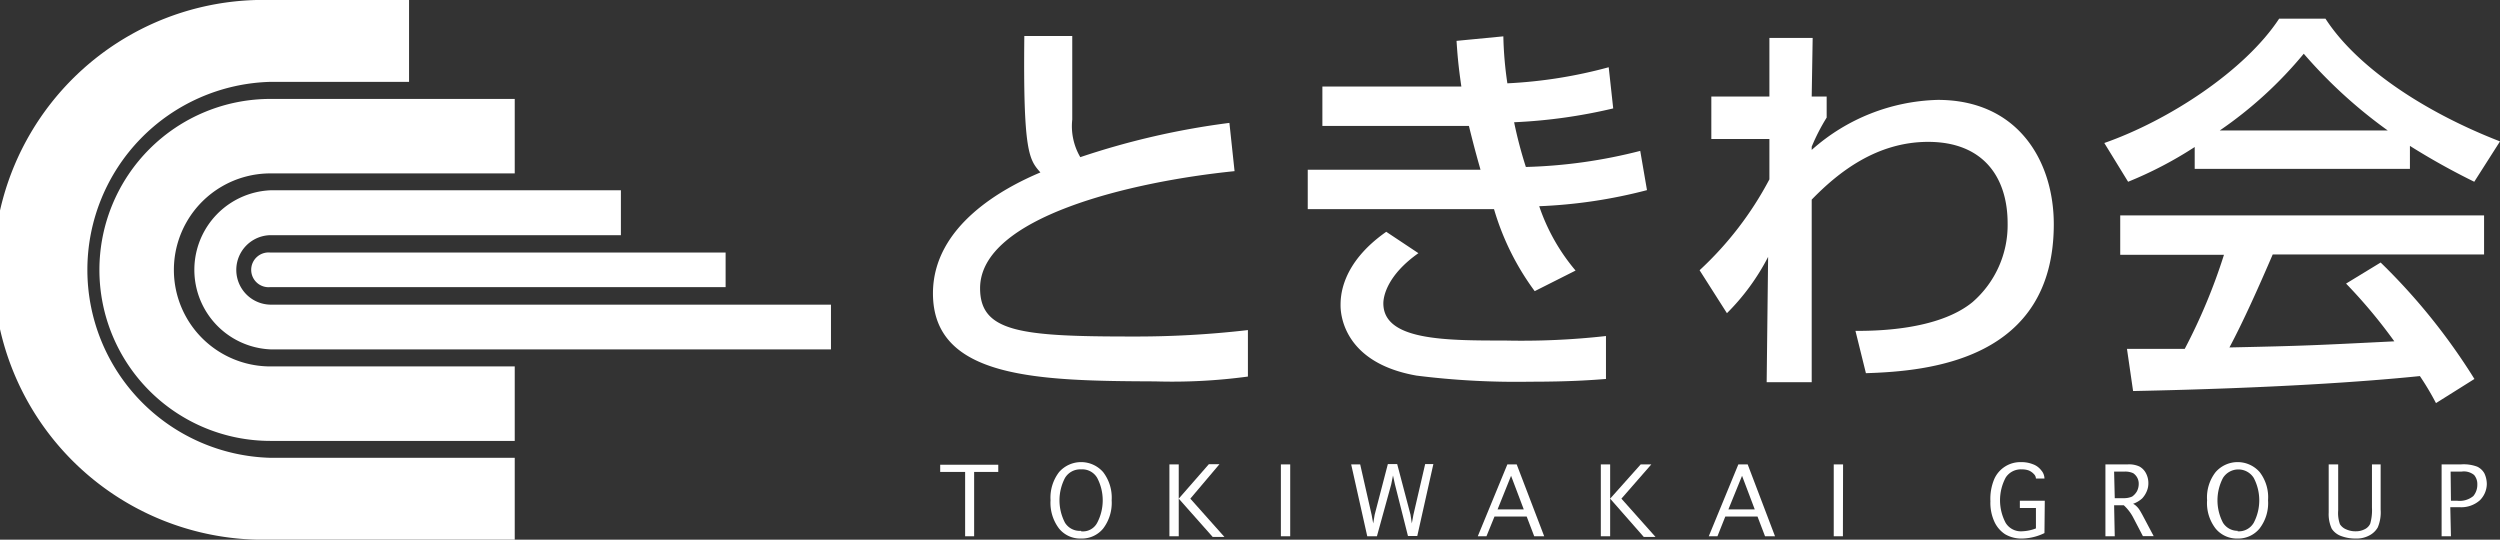 <svg xmlns="http://www.w3.org/2000/svg" width="155.42" height="33.55" viewBox="0 0 155.42 33.55"><rect x="0" y="0" width="155.42" height="33.55" fill="#333333" stroke="none"/><defs><style>.cls-1{fill:#fff;}</style></defs><title>logo_tokiwakai_wht</title><g id="レイヤー_2" data-name="レイヤー 2"><g id="header"><path class="cls-1" d="M66.66,2.24c0,.75,0,2.26,0,5.19a3.81,3.81,0,0,0,.5,2.34,48.19,48.19,0,0,1,9.27-2.13l.32,3c-6.43.65-15.82,2.86-15.82,7.28,0,2.73,2.54,3,9.42,3a60.4,60.4,0,0,0,7.23-.4v2.89a35.1,35.1,0,0,1-5.77.3C64.6,23.68,58,23.56,58,18.24c0-4.25,4.47-6.59,6.68-7.52-.7-.8-1.08-1.23-1-8.48Z"/><path class="cls-1" d="M93.46,2.26a22.78,22.78,0,0,0,.25,2.92,29.25,29.25,0,0,0,6.3-1l.28,2.56a32.91,32.91,0,0,1-6.16.86,26.41,26.41,0,0,0,.73,2.78,31.75,31.75,0,0,0,7.11-1l.42,2.44a31.27,31.27,0,0,1-6.7,1,12.25,12.25,0,0,0,2.26,4l-2.54,1.28A16.21,16.21,0,0,1,92.88,13c-1,0-1.86,0-2.89,0H81.3V10.55h8.89l1.85,0c-.12-.43-.35-1.21-.72-2.72l-1.26,0H82.21V5.38H90c.07,0,.7,0,.85,0-.2-1.36-.25-2.09-.3-2.84ZM88.18,15.74C86.25,17.1,86,18.41,86,18.86c0,2.31,3.85,2.31,7.56,2.31a47.13,47.13,0,0,0,6.28-.28v2.67c-.91.07-2.24.17-4.7.17a49.69,49.69,0,0,1-7.08-.38c-4.67-.82-4.72-4-4.72-4.36,0-.51,0-2.59,2.84-4.58Z"/><path class="cls-1" d="M115.35,20.57c1.1,0,5.1,0,7.28-1.79a6.34,6.34,0,0,0,2.18-4.89c0-2.91-1.55-5.07-4.94-5.07-3.21,0-5.6,1.9-7.24,3.59V23.76h-2.8l.09-7.79a13.91,13.91,0,0,1-2.56,3.5l-1.7-2.67A21.08,21.08,0,0,0,110,11.15l0-2.51h-3.61V6H110V2.36h2.69L112.63,6h.93V7.31a12.5,12.5,0,0,0-.93,1.81v.2a12.24,12.24,0,0,1,7.84-3.11c5,0,7.21,3.82,7.21,7.73,0,8.44-7.76,9.14-11.68,9.26Z"/><path class="cls-1" d="M136.44,9.14a24.37,24.37,0,0,1-4.14,2.16l-1.48-2.41c4-1.4,8.74-4.49,10.87-7.73h2.88c1.84,2.86,5.88,5.7,10.85,7.63l-1.6,2.51a43.36,43.36,0,0,1-4-2.23V10.5H136.44Zm15,15.92a17.25,17.25,0,0,0-1-1.68c-3.44.35-9.07.75-17.83.93l-.38-2.62c.53,0,2.82,0,3.59,0a35.72,35.72,0,0,0,2.44-5.85h-6.45V13.39h22.62v2.43H141.29c-.86,2-1.83,4.17-2.69,5.78,4.7-.1,5.23-.13,10.25-.38a32.23,32.23,0,0,0-3-3.59L148,16.32a38.24,38.24,0,0,1,5.83,7.24Zm-3-16.95a30,30,0,0,1-5.22-4.77A25.3,25.3,0,0,1,138,8.11Z"/><path class="cls-1" d="M60,33.34v-4H58.45v-.45h3.61v.45h-1.5v4Z"/><path class="cls-1" d="M67.21,33.48a1.69,1.69,0,0,1-1.37-.62,2.64,2.64,0,0,1-.53-1.76,2.61,2.61,0,0,1,.53-1.75,1.82,1.82,0,0,1,2.74,0,2.61,2.61,0,0,1,.53,1.75,2.64,2.64,0,0,1-.53,1.76A1.71,1.71,0,0,1,67.21,33.48Zm0-.45a1,1,0,0,0,1-.53,3,3,0,0,0,0-2.79,1.07,1.07,0,0,0-1-.53,1.1,1.1,0,0,0-1,.53,3,3,0,0,0,0,2.79A1.08,1.08,0,0,0,67.21,33Z"/><path class="cls-1" d="M73.28,33.34H72.7V28.87h.58V31l1.87-2.14h.66L74,31l2.12,2.38h-.73L73.28,31Z"/><path class="cls-1" d="M80.21,33.34h-.58V28.87h.58Z"/><path class="cls-1" d="M85.6,33.34H85l-1-4.47h.56L85.27,32l.1.54h0l.09-.54.82-3.15h.58L87.69,32l.08.54h0l.1-.54.73-3.15h.51l-1,4.47h-.58l-.81-3.21-.12-.55h0l-.11.55Z"/><path class="cls-1" d="M92.41,33.34h-.54l1.84-4.47h.58L96,33.34h-.62l-.47-1.23h-2Zm.69-1.67h1.63l-.79-2.09Z"/><path class="cls-1" d="M100.1,33.34h-.58V28.87h.58V31L102,28.87h.66L100.8,31l2.12,2.38h-.73L100.1,31Z"/><path class="cls-1" d="M106.77,33.34h-.54l1.84-4.47h.58l1.7,4.47h-.62l-.47-1.23h-2Zm.68-1.67h1.64l-.79-2.09Z"/><path class="cls-1" d="M114.57,33.34H114V28.87h.58Z"/><path class="cls-1" d="M127.1,33.14a3.28,3.28,0,0,1-1.36.34,2,2,0,0,1-1.09-.27,1.85,1.85,0,0,1-.66-.77,2.81,2.81,0,0,1-.25-1.28,3.16,3.16,0,0,1,.24-1.38,1.77,1.77,0,0,1,1.67-1.05,1.9,1.9,0,0,1,.73.13,1.12,1.12,0,0,1,.52.38.79.79,0,0,1,.2.51v0h-.53v0a.41.41,0,0,0-.13-.28.91.91,0,0,0-.31-.22,1.23,1.23,0,0,0-.44-.07,1.12,1.12,0,0,0-1,.51,3,3,0,0,0,0,2.82,1.11,1.11,0,0,0,1,.52,2.65,2.65,0,0,0,.88-.18V31.58h-1v-.45h1.55Z"/><path class="cls-1" d="M131.47,33.34h-.58V28.87h1.39A1.53,1.53,0,0,1,133,29a1,1,0,0,1,.41.42,1.31,1.31,0,0,1,.15.61,1.25,1.25,0,0,1-.1.51,1.49,1.49,0,0,1-.28.44,1.64,1.64,0,0,1-.57.34.83.83,0,0,1,.22.16,1.17,1.17,0,0,1,.18.22c.07.11.13.22.18.31l.7,1.32h-.67l-.61-1.17a2.8,2.8,0,0,0-.58-.75h-.6Zm0-2.37H132a1.25,1.25,0,0,0,.55-.1,1,1,0,0,0,.3-.33,1,1,0,0,0,.11-.45.78.78,0,0,0-.34-.67,1.16,1.16,0,0,0-.57-.1h-.62Z"/><path class="cls-1" d="M139.11,33.48a1.71,1.71,0,0,1-1.37-.62,2.59,2.59,0,0,1-.53-1.76,2.56,2.56,0,0,1,.53-1.75,1.82,1.82,0,0,1,2.74,0A2.56,2.56,0,0,1,141,31.1a2.59,2.59,0,0,1-.53,1.76A1.71,1.71,0,0,1,139.11,33.48Zm0-.45a1.07,1.07,0,0,0,1-.53,3,3,0,0,0,0-2.79,1.13,1.13,0,0,0-1.91,0,3,3,0,0,0,0,2.79A1.07,1.07,0,0,0,139.11,33Z"/><path class="cls-1" d="M144.77,28.87h.59v2.87a2.06,2.06,0,0,0,.11.85.83.83,0,0,0,.39.32,1.38,1.38,0,0,0,.59.12,1.19,1.19,0,0,0,.54-.12.72.72,0,0,0,.36-.35,3.05,3.05,0,0,0,.11-1V28.87H148v2.82a2.4,2.4,0,0,1-.18,1.1,1.28,1.28,0,0,1-.53.5,1.67,1.67,0,0,1-.85.19,2.5,2.5,0,0,1-.88-.15,1.17,1.17,0,0,1-.6-.46,2.17,2.17,0,0,1-.19-1Z"/><path class="cls-1" d="M152.37,33.34h-.58V28.87H153a2.4,2.4,0,0,1,1,.14,1,1,0,0,1,.45.42,1.57,1.57,0,0,1,.15.67,1.45,1.45,0,0,1-.43,1,1.74,1.74,0,0,1-1.28.43h-.56Zm0-2.21h.39a1.33,1.33,0,0,0,1-.29,1.09,1.09,0,0,0,.25-.72.86.86,0,0,0-.2-.59,1,1,0,0,0-.79-.21h-.67Z"/><path class="cls-1" d="M25.43,0V5.09H16.78a11.69,11.69,0,0,0,0,23.37H32v5.09H16.78A16.78,16.78,0,1,1,16.78,0h8.65M16.81,6.15a10.63,10.63,0,1,0,0,21.26H32V22.78H16.81a6,6,0,0,1,0-12H32V6.15H16.81m0,5.68a4.95,4.95,0,0,0,0,9.89H51.66V18.94H16.85a2.16,2.16,0,0,1,0-4.32H38.6V11.83H16.85M45.11,15.7H16.8a1.08,1.08,0,1,0,0,2.15H45.11"/></g></g></svg>
